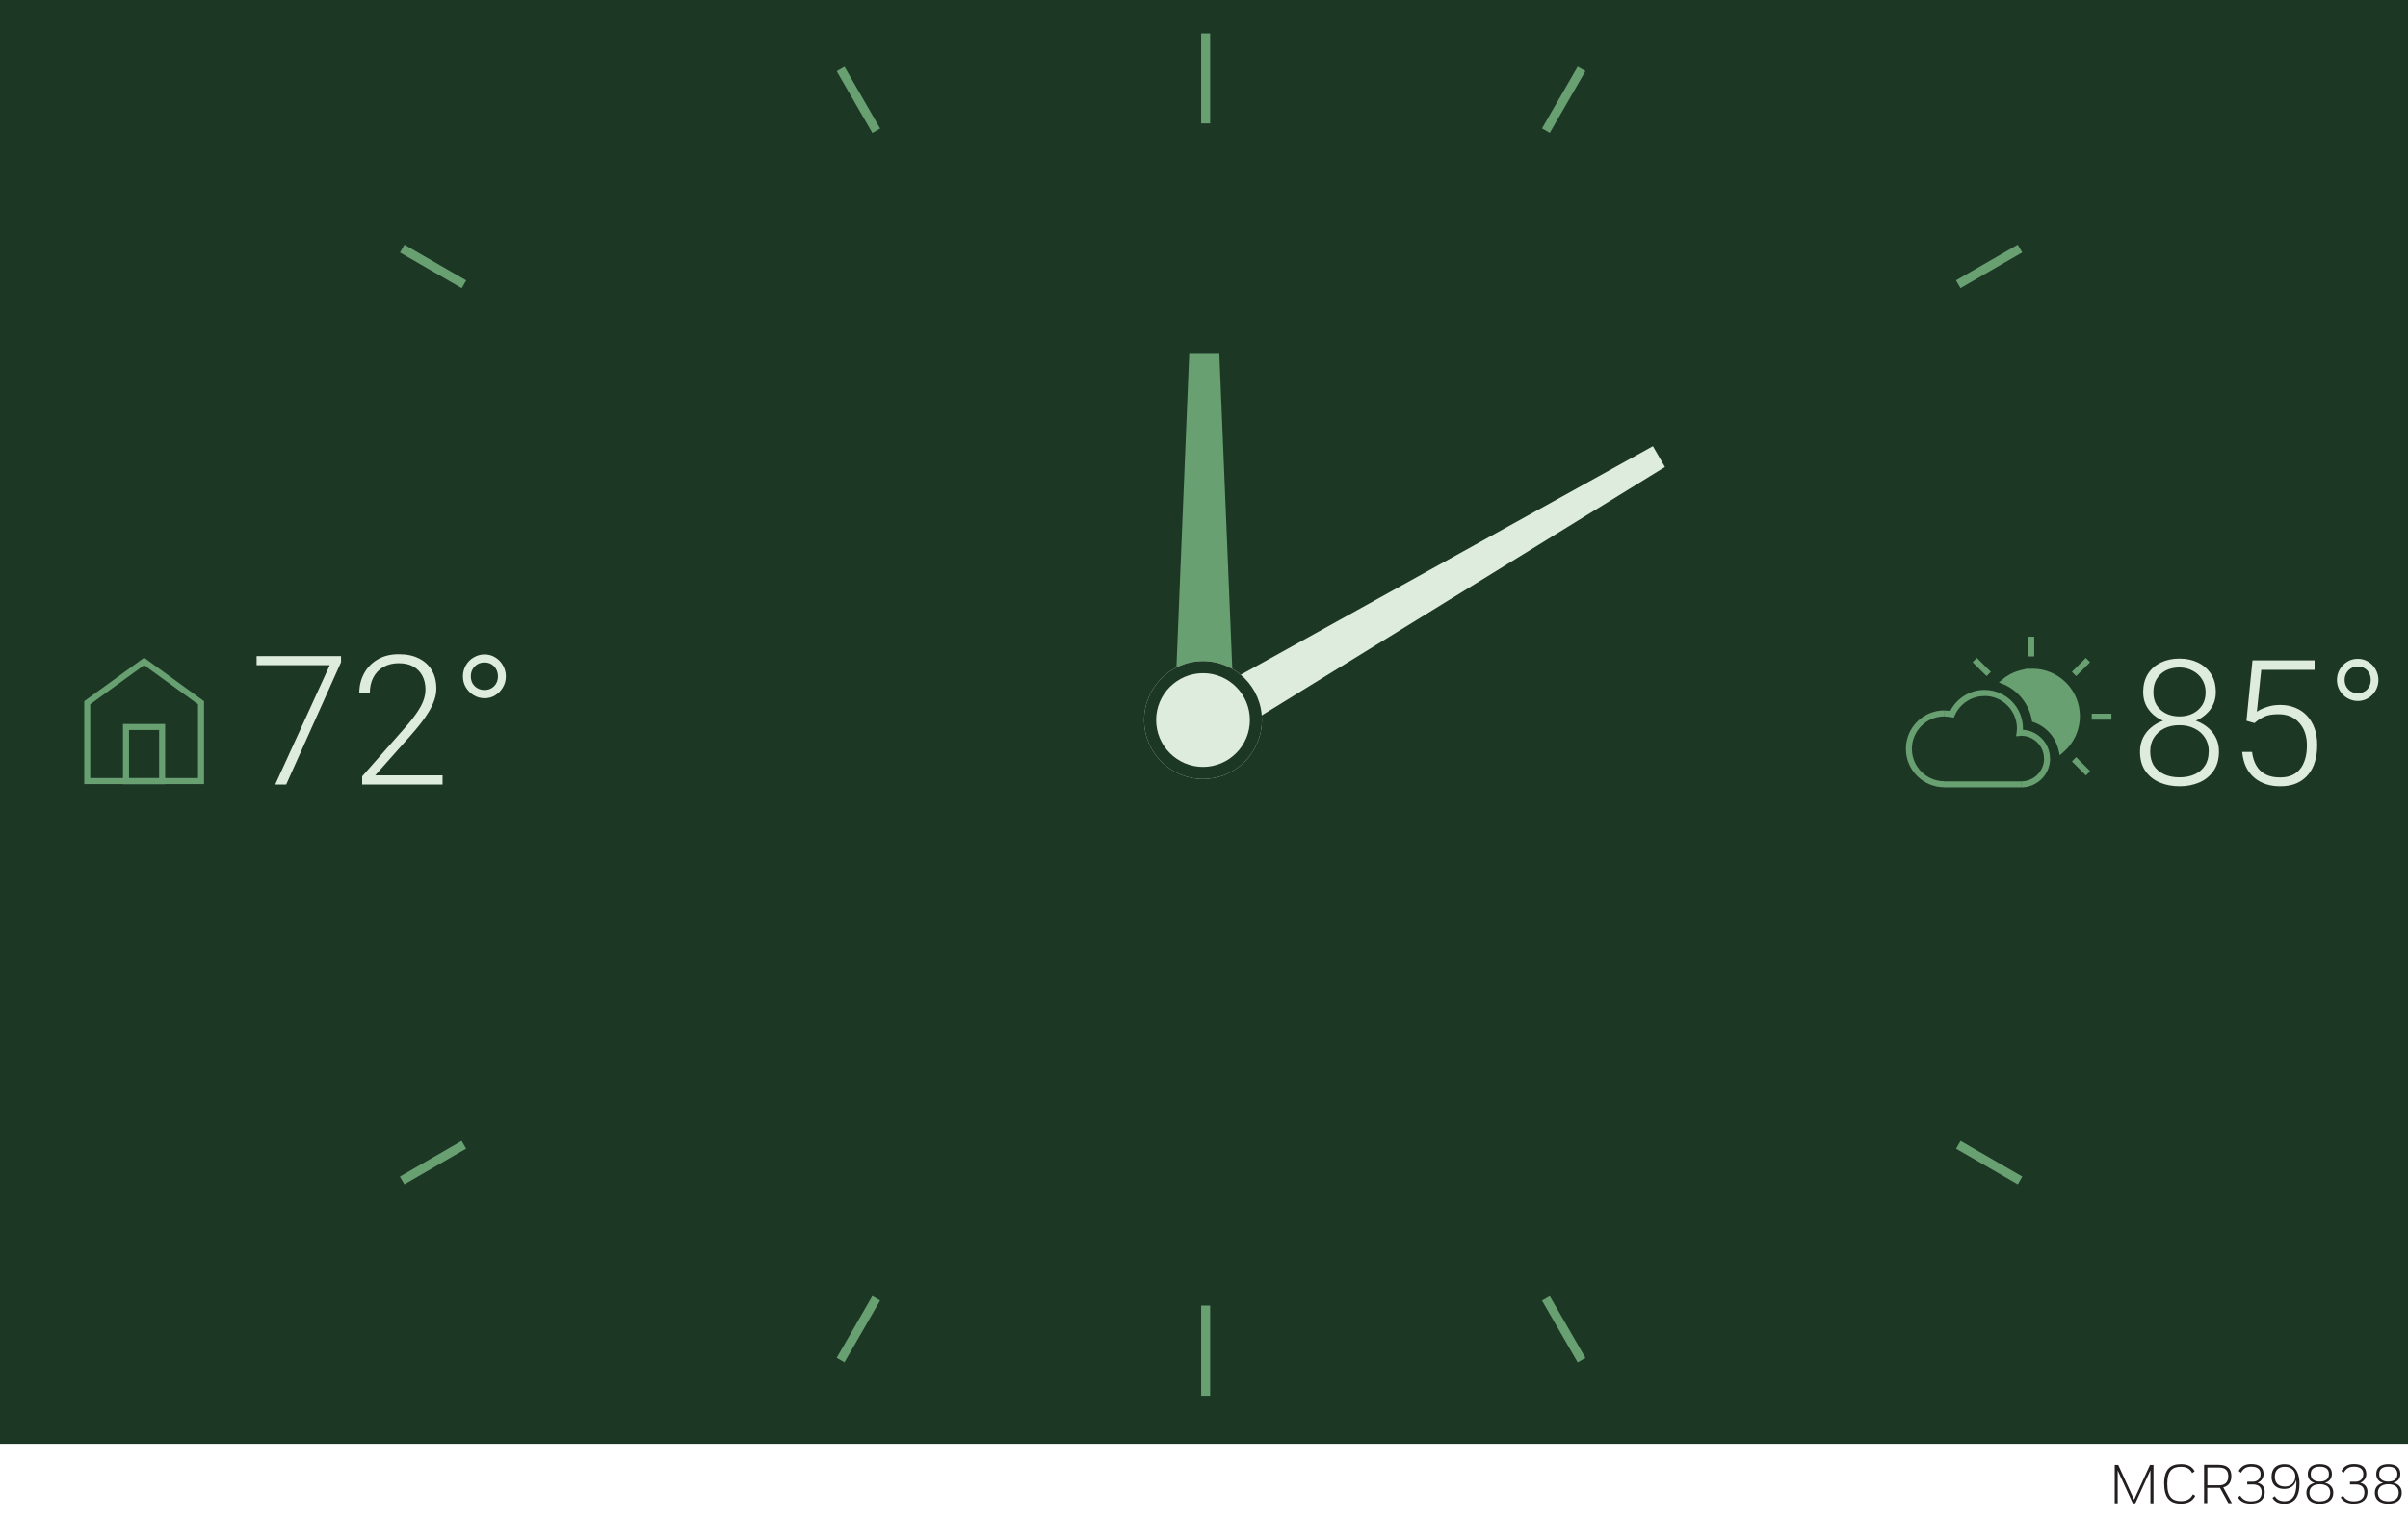 <?xml version="1.0" encoding="UTF-8"?>
<svg id="Layer_1" xmlns="http://www.w3.org/2000/svg" version="1.1" xmlns:xlink="http://www.w3.org/1999/xlink" viewBox="0 0 219.88 138.54">
  <!-- Generator: Adobe Illustrator 29.0.1, SVG Export Plug-In . SVG Version: 2.1.0 Build 192)  -->
  <defs>
    <clipPath id="clippath">
      <circle cx="109.85" cy="65.75" r="5.38" style="fill: none;"/>
    </clipPath>
  </defs>
  <g>
    <path d="M193.37,134.25v3.02s-.27,0-.27,0v-3.5h.32l1.45,3.17,1.45-3.17h.32v3.5h-.28v-3.02s-1.38,3.02-1.38,3.02h-.23l-1.39-3.02Z" style="fill: #231f20;"/>
    <path d="M197.61,135.51c0-1.32.55-1.81,1.53-1.81.6,0,1.02.19,1.26.65l-.23.16c-.21-.42-.55-.57-1.03-.57-.77,0-1.24.36-1.24,1.56s.47,1.57,1.24,1.57c.5,0,.86-.16,1.1-.62l.22.14c-.27.51-.71.71-1.31.71-.99,0-1.53-.5-1.53-1.81Z" style="fill: #231f20;"/>
    <path d="M201.27,133.76h1.32c.8,0,1.16.36,1.16,1.03,0,.53-.23.9-.74,1.03l.79,1.44h-.32l-.77-1.4s-.05,0-.08,0h-1.08v1.39h-.29v-3.5ZM201.56,134.01v1.62h1.06c.53,0,.85-.27.85-.82s-.28-.8-.87-.8h-1.04Z" style="fill: #231f20;"/>
    <path d="M204.35,136.73l.21-.16c.22.36.52.52.99.52.65,0,.97-.29.97-.81,0-.41-.21-.73-.79-.73h-.53v-.25h.52c.4,0,.7-.26.7-.7s-.3-.67-.85-.67c-.46,0-.73.17-.94.55l-.21-.16c.24-.43.58-.63,1.16-.63.72,0,1.11.32,1.11.9,0,.37-.2.67-.55.81.49.11.66.47.66.83,0,.64-.41,1.07-1.26,1.07-.58,0-.96-.18-1.2-.59Z" style="fill: #231f20;"/>
    <path d="M207.51,136.77l.21-.15c.19.34.51.46.88.46.63,0,1.09-.41,1.09-1.62,0-.07,0-.22-.02-.32-.1.49-.51.82-1.09.82-.71,0-1.16-.39-1.16-1.11s.41-1.15,1.18-1.15,1.37.5,1.37,1.78-.53,1.83-1.39,1.83c-.5,0-.88-.17-1.08-.55ZM208.63,133.94c-.55,0-.91.3-.91.91,0,.56.32.89.93.89.56,0,.94-.37.94-.94,0-.45-.31-.86-.95-.86Z" style="fill: #231f20;"/>
    <path d="M210.6,136.31c0-.5.31-.81.77-.9-.39-.09-.64-.38-.64-.81,0-.58.39-.9,1.1-.9s1.1.31,1.1.89c0,.43-.25.71-.64.81.45.09.77.4.77.9,0,.63-.44,1.01-1.23,1.01s-1.23-.38-1.23-1.01ZM211.83,135.53c-.6,0-.95.29-.95.77s.33.79.95.79.95-.29.95-.79-.35-.77-.95-.77ZM211.83,133.93c-.55,0-.83.24-.83.67s.28.69.83.69.83-.26.83-.69-.28-.67-.83-.67Z" style="fill: #231f20;"/>
    <path d="M213.73,136.73l.21-.16c.22.36.52.52.99.52.65,0,.97-.29.97-.81,0-.41-.21-.73-.79-.73h-.53v-.25h.52c.4,0,.7-.26.7-.7s-.3-.67-.85-.67c-.46,0-.73.17-.94.55l-.21-.16c.24-.43.58-.63,1.16-.63.72,0,1.11.32,1.11.9,0,.37-.2.67-.55.81.49.11.66.47.66.83,0,.64-.41,1.07-1.26,1.07-.58,0-.96-.18-1.2-.59Z" style="fill: #231f20;"/>
    <path d="M216.85,136.31c0-.5.31-.81.77-.9-.39-.09-.64-.38-.64-.81,0-.58.39-.9,1.1-.9s1.1.31,1.1.89c0,.43-.25.71-.64.81.45.09.77.4.77.9,0,.63-.44,1.01-1.23,1.01s-1.23-.38-1.23-1.01ZM218.08,135.53c-.6,0-.95.29-.95.77s.33.79.95.79.95-.29.95-.79-.35-.77-.95-.77ZM218.08,133.93c-.55,0-.83.24-.83.67s.28.69.83.69.83-.26.83-.69-.28-.67-.83-.67Z" style="fill: #231f20;"/>
  </g>
  <g>
    <rect x="0" y="-.12" width="219.96" height="131.97" style="fill: #1d3725;"/>
    <rect x="109.68" y="3.04" width=".82" height="8.23" style="fill: #68a072;"/>
    <rect x="39.13" y="21.07" width=".82" height="6.51" transform="translate(-1.29 46.41) rotate(-60)" style="fill: #68a072;"/>
    <rect x="77.98" y="5.86" width=".82" height="6.51" transform="translate(5.94 40.42) rotate(-30)" style="fill: #68a072;"/>
    <rect x="178.38" y="23.91" width="6.51" height=".82" transform="translate(12.17 94.08) rotate(-30)" style="fill: #68a072;"/>
    <rect x="139.54" y="8.7" width="6.51" height=".82" transform="translate(63.5 128.22) rotate(-60)" style="fill: #68a072;"/>
    <rect x="109.68" y="119.22" width=".82" height="8.23" style="fill: #68a072;"/>
    <rect x="36.29" y="105.75" width="6.51" height=".82" transform="translate(-47.79 34) rotate(-30)" style="fill: #68a072;"/>
    <rect x="75.13" y="120.96" width="6.51" height=".82" transform="translate(-65.92 128.57) rotate(-60)" style="fill: #68a072;"/>
    <rect x="181.22" y="102.91" width=".82" height="6.51" transform="translate(-1.12 210.38) rotate(-60)" style="fill: #68a072;"/>
    <rect x="142.38" y="118.12" width=".82" height="6.51" transform="translate(-41.56 87.66) rotate(-30)" style="fill: #68a072;"/>
    <path d="M15.08,66.11h-3.85v5.5h3.85v-5.5ZM14.53,66.66v4.4h-2.75v-4.4h2.75Z" style="fill: #68a072;"/>
    <path d="M13.16,60.06l-5.47,3.97v7.57h10.94v-7.57l-5.47-3.97ZM13.16,60.74l4.92,3.57v6.74h-9.84v-6.74l4.92-3.57Z" style="fill: #68a072;"/>
    <path d="M42.99,61.76c0,.37.12.67.36.9s.54.35.89.35.65-.12.88-.35.35-.54.35-.9-.12-.67-.35-.91-.52-.36-.88-.36-.65.12-.89.36-.36.55-.36.91ZM42.27,61.76c0-.37.09-.7.27-1.01.18-.31.42-.55.72-.72.3-.18.63-.27.99-.27s.68.09.97.27c.3.18.53.42.7.72.18.31.27.64.27,1.01s-.09.71-.27,1.01c-.17.3-.41.54-.7.72-.29.18-.61.27-.97.27s-.69-.09-.99-.27c-.3-.18-.53-.42-.72-.72-.18-.3-.27-.64-.27-1.01ZM40.41,70.81v.83h-7.34v-.75l3.84-4.36c.48-.54.86-1.02,1.14-1.43.28-.41.49-.79.61-1.13.13-.34.19-.68.19-1,0-.47-.09-.89-.28-1.25-.18-.36-.46-.64-.82-.85s-.82-.31-1.35-.31-1,.12-1.4.35-.7.55-.92.97c-.21.41-.31.87-.31,1.39h-.96c0-.64.14-1.24.43-1.77.29-.54.7-.96,1.24-1.28.54-.32,1.18-.48,1.93-.48s1.32.13,1.83.38c.51.25.9.6,1.18,1.07.28.47.42,1.03.42,1.69,0,.35-.06.71-.19,1.07-.12.36-.3.72-.52,1.08-.21.35-.46.71-.74,1.06-.27.35-.56.69-.86,1.03l-3.27,3.68h6.16ZM31.14,59.91v.56l-5.01,11.17h-1l4.98-10.9h-6.68v-.83h7.71Z" style="fill: #deecde;"/>
    <path d="M184.57,66.65h0v.55h0v-.55ZM187.19,69.27c0-1.45-1.18-2.63-2.63-2.63v.55c1.15,0,2.08.93,2.08,2.08h.55ZM184.57,71.9c1.45,0,2.63-1.18,2.63-2.63h-.55c0,1.14-.93,2.08-2.08,2.08v.55ZM177.54,71.9h7.02v-.55h-7.02v.55ZM174.03,68.38c0,1.94,1.58,3.51,3.51,3.51v-.55c-1.63,0-2.96-1.33-2.96-2.96h-.55ZM177.54,64.87c-1.94,0-3.51,1.58-3.51,3.51h.55c0-1.63,1.33-2.96,2.96-2.96v-.55ZM178.3,64.96c-.24-.05-.49-.08-.75-.08v.55c.22,0,.43.03.64.07l.12-.54ZM181.21,63c-1.44,0-2.68.87-3.22,2.12l.5.22c.46-1.05,1.5-1.78,2.72-1.78v-.55ZM184.72,66.51c0-1.94-1.58-3.51-3.51-3.51v.55c1.63,0,2.96,1.33,2.96,2.96h.55ZM184.68,66.97c.02-.15.04-.3.04-.46h-.55c0,.13-.01.26-.03.39l.54.08ZM184.57,66.65s-.09,0-.12,0c-.03,0-.04,0-.05,0l.03.55s.08,0,.1-.01c.02,0,.03,0,.04,0v-.55ZM178.24,65.22l-.06.27.22.05.09-.21-.25-.11ZM184.41,66.94l-.27-.04-.05.33.34-.02-.02-.27Z" style="fill: #68a072;"/>
    <path d="M185.58,61.34c-.96,0-1.84.33-2.53.89,1.42.61,2.48,1.91,2.75,3.47,1.23.43,2.16,1.48,2.44,2.77.85-.74,1.39-1.84,1.39-3.06,0-2.25-1.82-4.07-4.07-4.07h0Z" style="fill: #68a072;"/>
    <path d="M190.46,60.08l-1.27,1.27.39.39,1.27-1.27-.39-.39ZM190.86,70.42l-1.28-1.28-.39.39,1.28,1.28.39-.39ZM181.79,61.35l-1.28-1.27-.39.39,1.28,1.27.39-.39ZM192.8,65.17h-1.8v.55h1.8v-.55ZM185.75,59.94v-1.8h-.55v1.8h.55ZM185.38,61.53h0s.39-.39.39-.39h0s-.39.39-.39.39ZM189.92,65.4c0-2.4-1.94-4.34-4.34-4.34v.55c2.09,0,3.79,1.7,3.79,3.79h.55ZM188.43,68.67c.91-.79,1.49-1.96,1.49-3.27h-.55c0,1.14-.5,2.16-1.3,2.85l.36.41ZM185.71,65.96c1.14.39,2,1.37,2.27,2.57l.54-.12c-.3-1.38-1.3-2.51-2.62-2.97l-.18.52ZM182.94,62.48c1.34.58,2.33,1.8,2.59,3.27l.54-.09c-.29-1.66-1.41-3.03-2.91-3.68l-.22.5ZM185.58,61.06c-1.02,0-1.96.35-2.7.95l.34.43c.65-.52,1.47-.83,2.36-.83v-.55ZM185.58,61.34v-.27h-.66l.47.47.19-.19ZM188.25,68.46l-.27.06.1.45.35-.3-.18-.21ZM185.8,65.7l-.27.05.03.16.15.05.09-.26ZM183.05,62.23l-.17-.21-.36.29.42.18.11-.25ZM185.58,61.34v.27h.66l-.47-.47-.19.19Z" style="fill: #68a072;"/>
    <path d="M214.09,62.09c0,.35.12.64.35.87.23.23.52.34.86.34s.63-.11.85-.34c.22-.23.33-.52.33-.87s-.11-.65-.33-.88c-.22-.23-.51-.35-.85-.35s-.63.12-.86.35-.35.53-.35.88ZM213.39,62.09c0-.35.09-.68.26-.97.18-.3.41-.53.69-.7.29-.18.61-.26.96-.26s.66.09.94.26c.29.17.51.4.68.7.17.3.26.62.26.97s-.09.68-.26.97c-.17.29-.39.52-.68.69-.28.17-.59.26-.94.26s-.67-.09-.96-.26c-.29-.17-.52-.4-.69-.69-.17-.29-.26-.62-.26-.97ZM205.86,66.03l-.73-.21.55-5.52h5.67v.87h-4.87l-.4,3.82c.2-.14.48-.28.86-.41.38-.14.8-.21,1.28-.21.5,0,.96.09,1.37.26.42.17.77.41,1.07.73.3.32.52.7.69,1.15.16.45.24.95.24,1.52s-.07,1.05-.2,1.5c-.13.46-.34.86-.62,1.2-.28.34-.63.6-1.05.79-.43.19-.93.28-1.52.28-.45,0-.88-.06-1.28-.19-.39-.13-.75-.32-1.06-.58-.31-.26-.57-.59-.76-.98-.19-.39-.31-.86-.36-1.39h.9c.06.51.2.94.41,1.28.21.35.5.61.86.79.36.18.79.26,1.29.26.4,0,.76-.06,1.06-.19.31-.13.56-.32.76-.57.21-.25.36-.56.47-.93.11-.37.16-.79.16-1.26,0-.4-.06-.78-.17-1.11-.11-.34-.28-.64-.51-.9-.22-.26-.49-.46-.81-.6-.32-.14-.69-.21-1.11-.21-.54,0-.97.07-1.29.22-.32.15-.62.34-.9.59ZM201.4,63.21c0-.44-.11-.83-.32-1.17-.21-.34-.49-.6-.86-.79-.36-.2-.77-.3-1.22-.3s-.87.09-1.23.27c-.35.18-.63.44-.84.78-.2.34-.3.74-.3,1.21s.1.85.3,1.18c.21.33.49.58.85.76.36.18.77.27,1.23.27s.87-.09,1.23-.27c.36-.18.64-.44.85-.76.21-.33.31-.73.31-1.18ZM202.33,63.21c0,.56-.15,1.05-.44,1.49-.29.43-.69.77-1.18,1.02-.5.24-1.06.37-1.69.37s-1.2-.12-1.71-.37c-.5-.25-.89-.59-1.18-1.02-.29-.44-.43-.93-.43-1.49,0-.66.14-1.21.43-1.67.29-.46.69-.8,1.18-1.04.5-.24,1.06-.36,1.7-.36s1.19.12,1.69.36c.5.24.9.59,1.19,1.04.3.45.44,1.01.44,1.67ZM201.69,68.63c0-.48-.12-.91-.35-1.27-.23-.36-.55-.64-.96-.84-.4-.2-.86-.3-1.38-.3s-.98.1-1.38.3c-.4.2-.71.48-.94.84-.23.36-.34.79-.34,1.27s.11.93.33,1.28c.23.35.55.62.95.8.4.18.87.27,1.39.27s.99-.09,1.39-.27c.4-.18.71-.45.94-.8.23-.35.34-.78.34-1.28ZM202.62,68.63c0,.69-.16,1.26-.48,1.74-.32.47-.75.83-1.29,1.07-.55.24-1.16.36-1.83.36s-1.29-.12-1.84-.36c-.55-.24-.98-.59-1.3-1.07-.32-.47-.47-1.05-.47-1.74,0-.45.09-.86.26-1.23.18-.37.43-.7.76-.97.33-.28.71-.49,1.14-.64.44-.15.91-.23,1.43-.23.69,0,1.3.13,1.85.4.55.26.98.62,1.29,1.07.32.46.48.99.48,1.59Z" style="fill: #deecde;"/>
    <polygon points="108.59 32.32 111.34 32.32 112.72 65.87 107.22 65.87 108.59 32.32" style="fill: #68a072;"/>
    <polygon points="150.93 40.74 108.87 64.07 111.07 67.88 152.03 42.64 150.93 40.74" style="fill: #deecde;"/>
    <circle cx="109.85" cy="65.75" r="5.38" style="fill: #deecde;"/>
    <g style="clip-path: url(#clippath);">
      <path d="M109.85,61.47c2.36,0,4.28,1.92,4.28,4.28h2.2c0-3.58-2.9-6.48-6.48-6.48v2.2ZM105.57,65.75c0-2.36,1.92-4.28,4.28-4.28v-2.2c-3.58,0-6.48,2.9-6.48,6.48h2.2ZM109.85,70.03c-2.36,0-4.28-1.92-4.28-4.28h-2.2c0,3.58,2.9,6.48,6.48,6.48v-2.2ZM114.13,65.75c0,2.36-1.92,4.28-4.28,4.28v2.2c3.58,0,6.48-2.9,6.48-6.48h-2.2Z" style="fill: #1d3725;"/>
    </g>
  </g>
</svg>